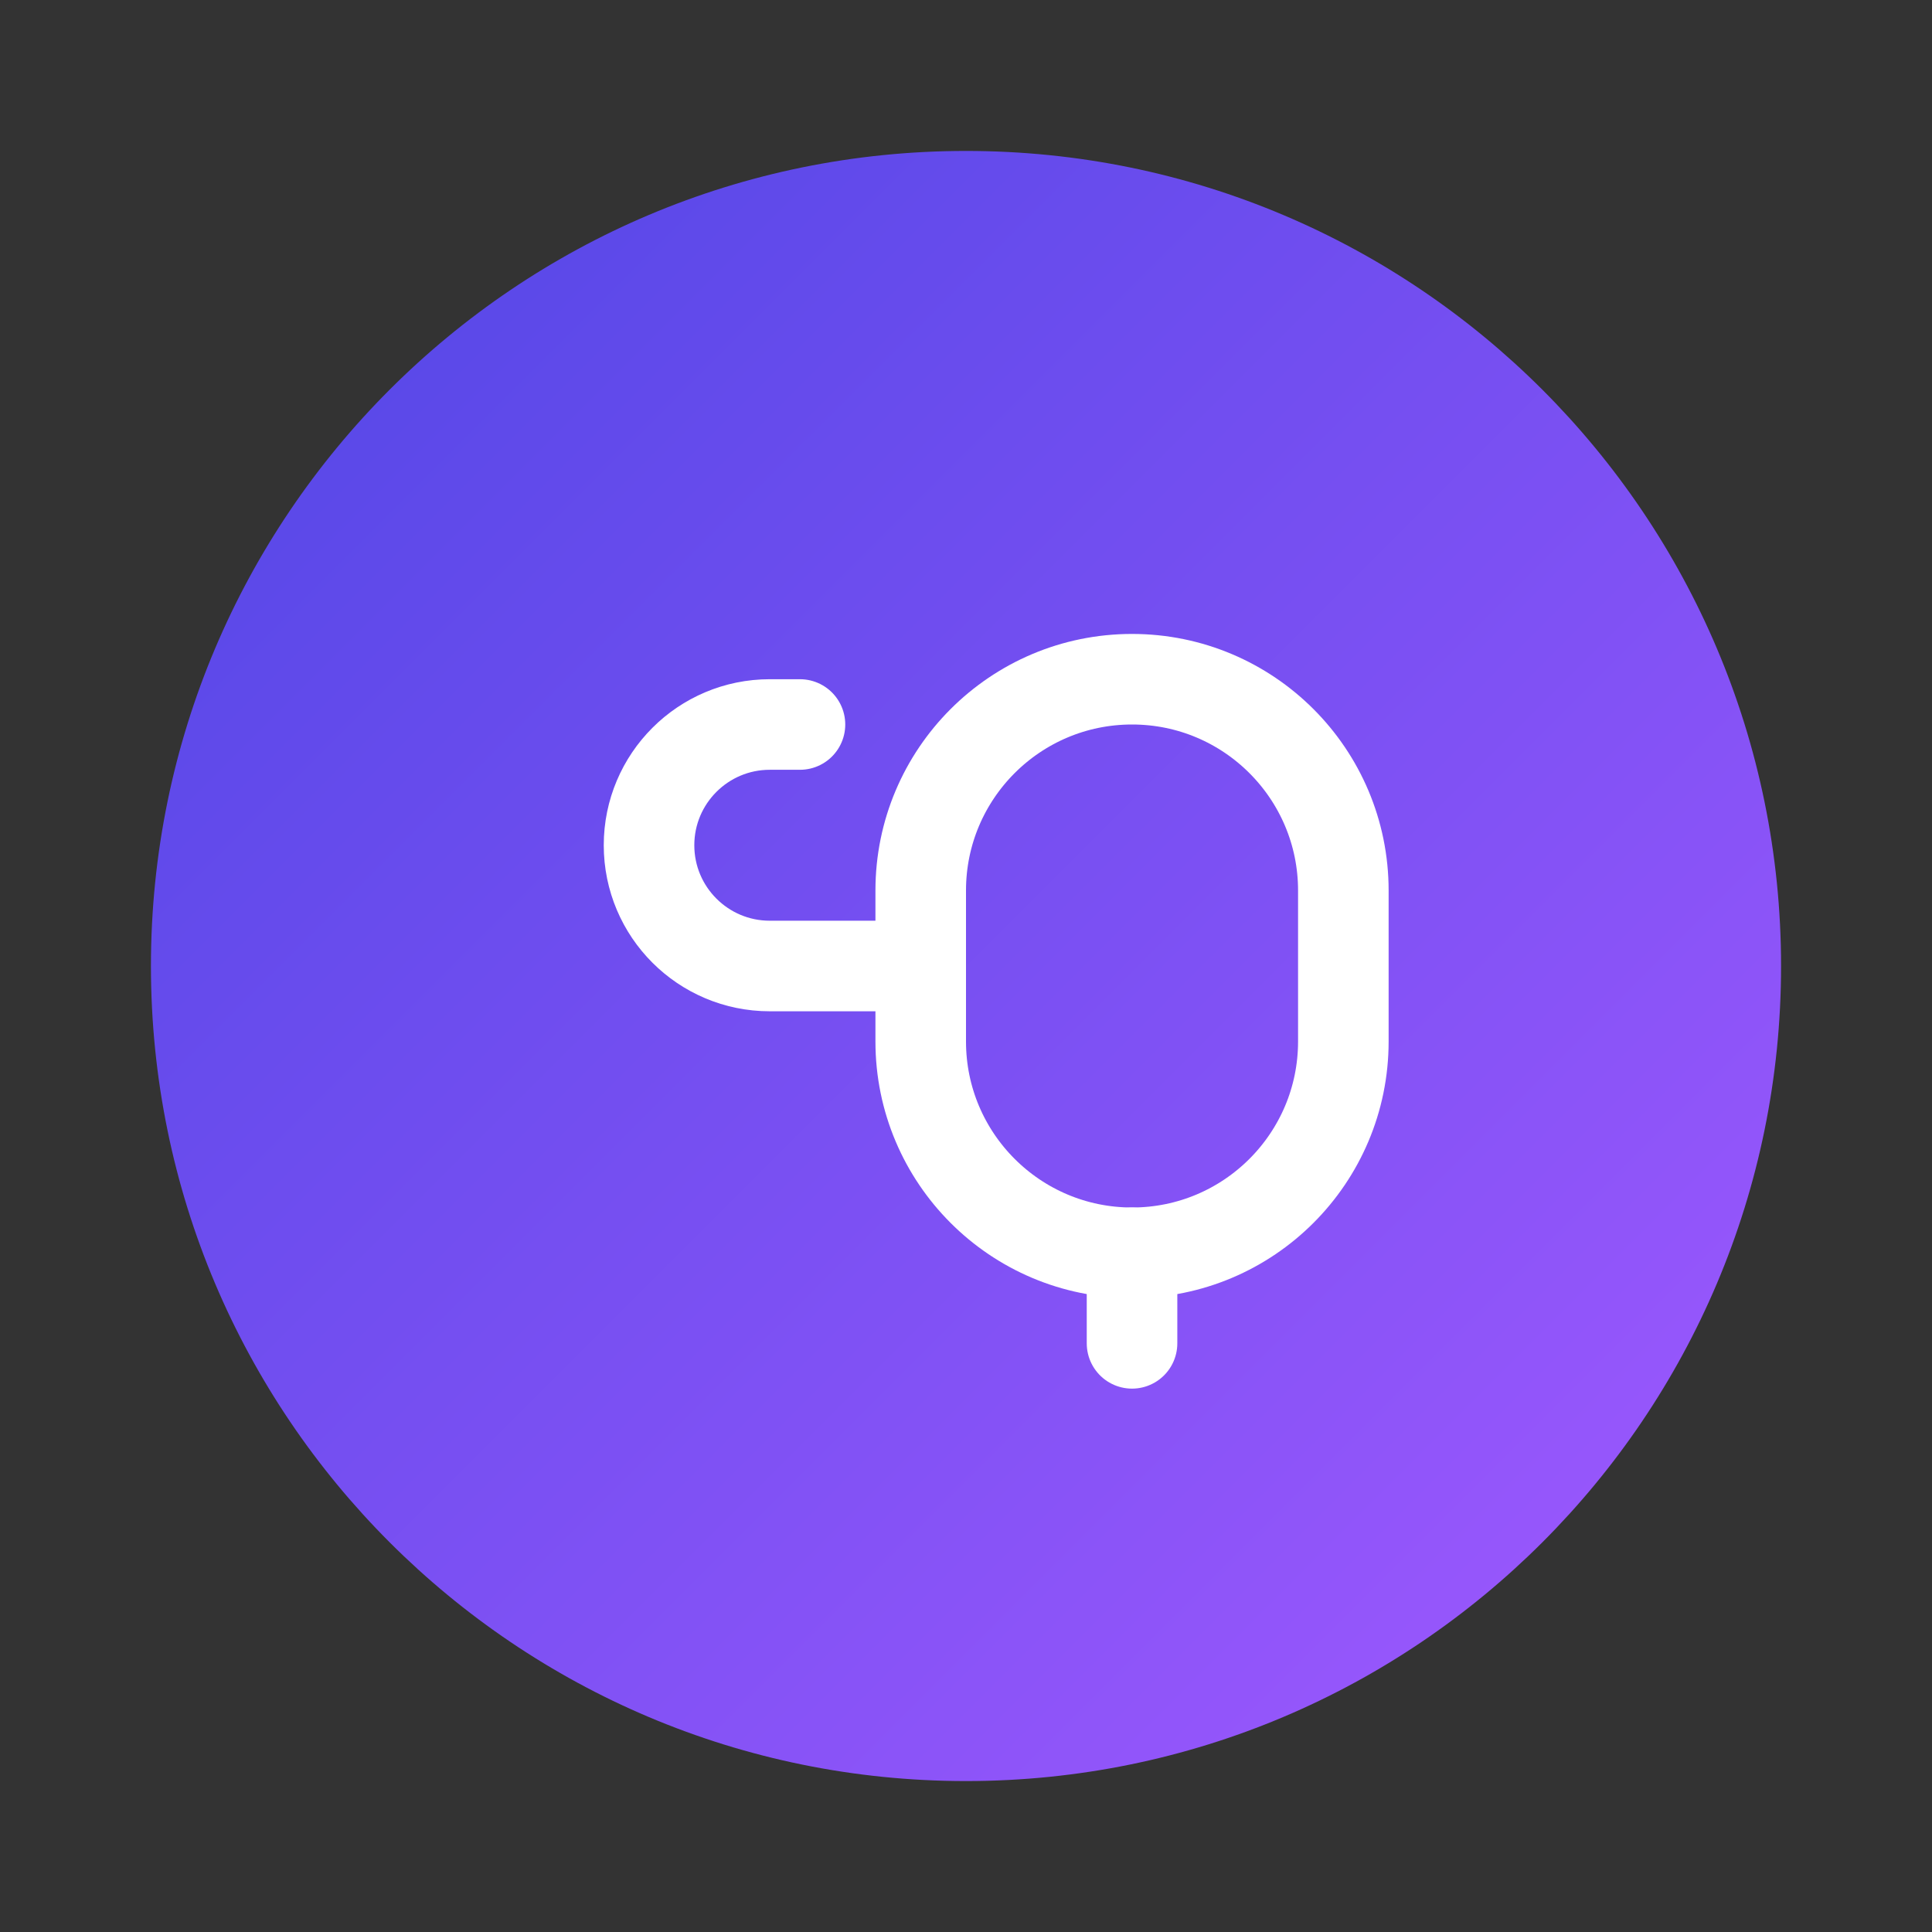 <svg width="64" height="64" viewBox="0 0 64 64" fill="none" xmlns="http://www.w3.org/2000/svg">
<rect x="0" y="0" width="64" height="64" fill="#333333" stroke="none"/>
<path d="M32 5C17.088 5 5 17.088 5 32C5 46.912 17.088 59 32 59C46.912 59 59 46.912 59 32C59 17.088 46.912 5 32 5Z" fill="url(#paint0_linear_130_2)"/>
<path d="M44.5 34.5C44.5 38.366 41.366 41.5 37.5 41.5C33.634 41.5 30.5 38.366 30.5 34.5V29.5C30.5 25.634 33.634 22.5 37.5 22.5C41.366 22.5 44.5 25.634 44.5 29.5V34.5Z" stroke="white" stroke-width="3" stroke-linecap="round" stroke-linejoin="round"/>
<path d="M30.5 32H25.5C23.291 32 21.5 30.209 21.5 28C21.5 25.791 23.291 24 25.5 24H26.5" stroke="white" stroke-width="3" stroke-linecap="round" stroke-linejoin="round"/>
<path d="M37.5 41.5V44.5" stroke="white" stroke-width="3" stroke-linecap="round" stroke-linejoin="round"/>
<defs>
<linearGradient id="paint0_linear_130_2" x1="5" y1="5" x2="59" y2="59" gradientUnits="userSpaceOnUse">
<stop stop-color="#4F46E5"/>
<stop offset="1" stop-color="#A259FF"/>
</linearGradient>
</defs>
</svg>